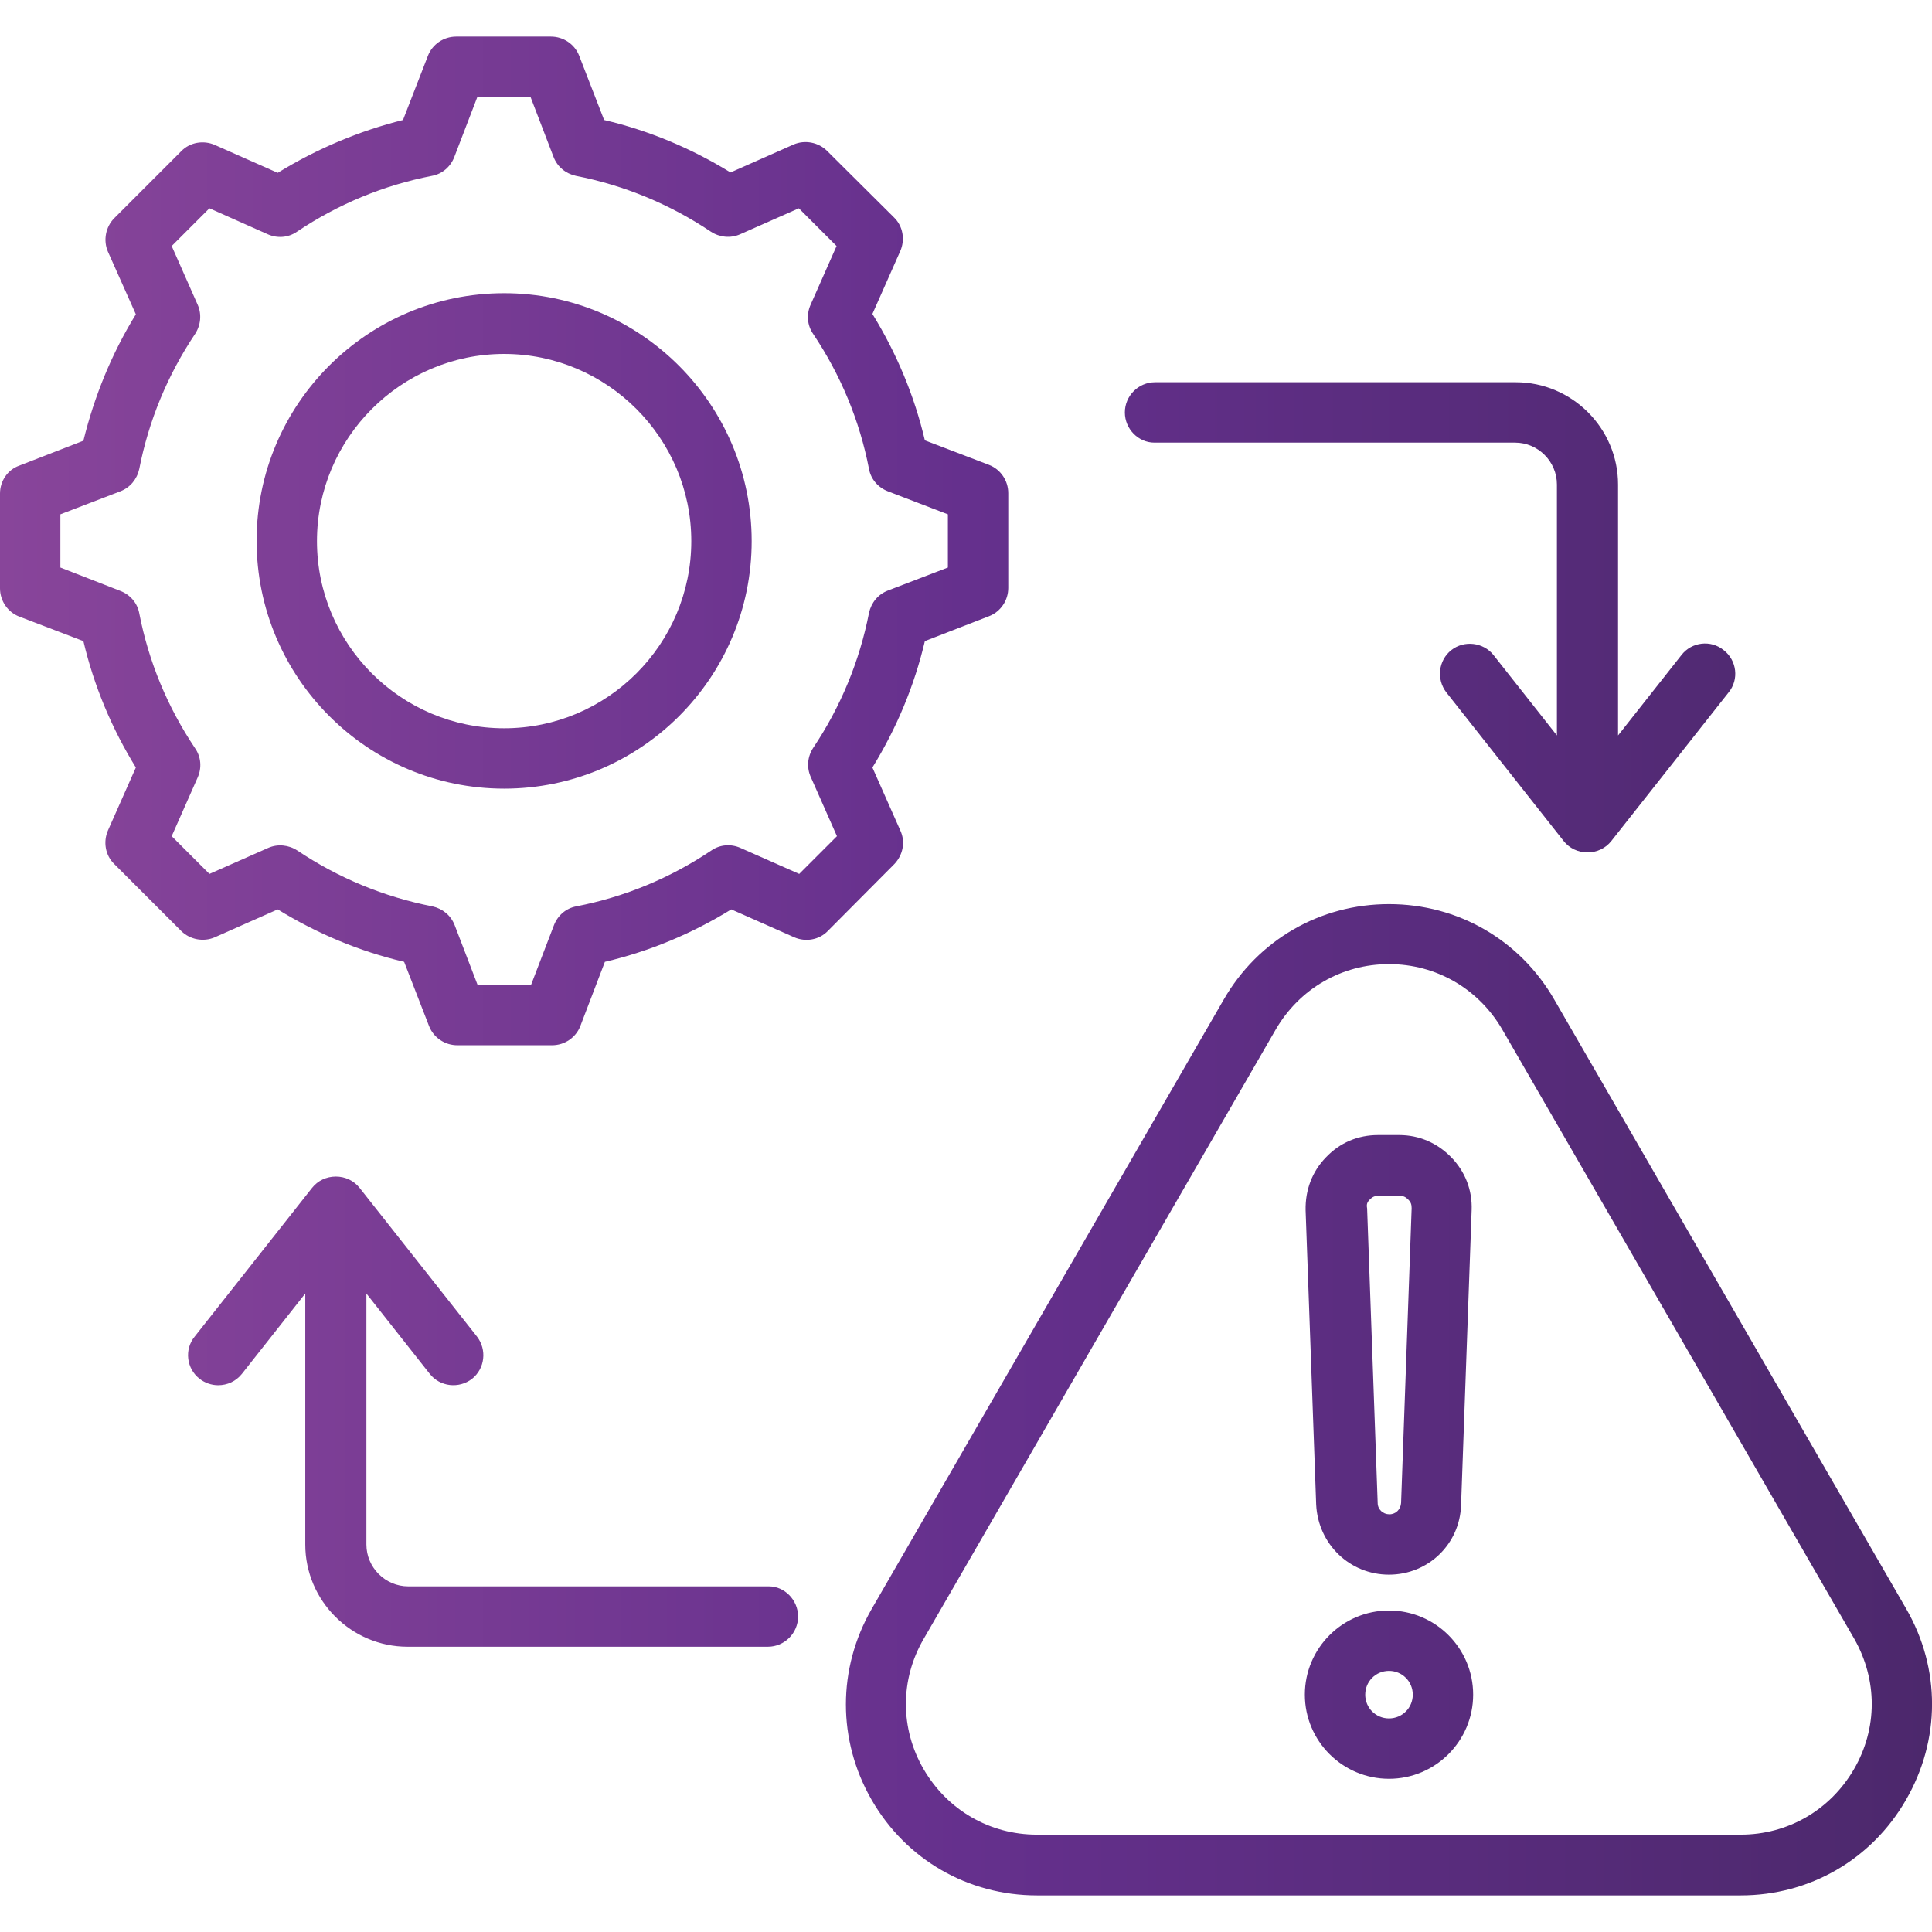 <?xml version="1.0" encoding="utf-8"?>
<!-- Generator: Adobe Illustrator 27.8.1, SVG Export Plug-In . SVG Version: 6.00 Build 0)  -->
<svg version="1.1" id="Layer_1" xmlns="http://www.w3.org/2000/svg" xmlns:xlink="http://www.w3.org/1999/xlink" x="0px" y="0px"
	 viewBox="0 0 512 512" style="enable-background:new 0 0 512 512;" xml:space="preserve">
<style type="text/css">
	.st0{fill:url(#SVGID_1_);}
</style>
<linearGradient id="SVGID_1_" gradientUnits="userSpaceOnUse" x1="1.668930e-05" y1="256" x2="512.035" y2="256">
	<stop  offset="0" style="stop-color:#88459A"/>
	<stop  offset="0.5" style="stop-color:#65308D"/>
	<stop  offset="1" style="stop-color:#4C286C"/>
</linearGradient>
<path class="st0" d="M238.6,220.1l-7.4-16.7c6.4-10.4,11.1-21.6,13.9-33.5l17-6.6c3.1-1.2,5.1-4.2,5.1-7.5v-25.1
	c0-3.3-2-6.3-5.1-7.5l-17-6.5c-2.8-11.9-7.5-23.1-13.9-33.5l7.4-16.7c1.3-3,0.7-6.6-1.7-8.9L219.2,40c-2.3-2.3-5.9-3-8.9-1.7
	l-16.7,7.4c-10.4-6.4-21.6-11.1-33.5-13.9l-6.6-17c-1.2-3.1-4.2-5.1-7.5-5.1h-25.1c-3.3,0-6.3,2-7.5,5.1l-6.6,17
	C95.2,34.7,84,39.4,73.6,45.8l-16.7-7.4c-3-1.3-6.6-0.7-8.9,1.7L30.3,57.8c-2.3,2.3-3,5.9-1.7,8.9L36,83.3
	C29.6,93.7,25,105,22.1,116.8l-17,6.6C2,124.5,0,127.5,0,130.8v25.1c0,3.3,2,6.3,5.1,7.5l17,6.5c2.8,11.9,7.5,23.1,13.9,33.5
	l-7.4,16.7c-1.3,3-0.7,6.6,1.7,8.9L48,246.7c2.3,2.3,5.9,3,8.9,1.7l16.7-7.4c10.4,6.4,21.6,11.1,33.5,13.9l6.6,17
	c1.2,3.1,4.2,5.1,7.5,5.1h25.1c3.3,0,6.3-2,7.5-5.1l6.5-17c11.9-2.8,23.1-7.5,33.5-13.9l16.7,7.4c3,1.3,6.6,0.7,8.9-1.7L237,229
	C239.3,226.6,240,223.1,238.6,220.1L238.6,220.1z M214.9,206l6.9,15.6l-10,10l-15.6-6.9c-2.5-1.1-5.4-0.9-7.7,0.7
	c-10.9,7.3-22.9,12.3-35.8,14.8c-2.7,0.5-4.9,2.4-5.9,5l-6.1,15.9h-14.1l-6.1-15.9c-1-2.6-3.2-4.4-5.9-5
	c-12.8-2.5-24.9-7.5-35.8-14.8c-2.3-1.5-5.2-1.8-7.7-0.7l-15.6,6.9l-10-10l6.9-15.6c1.1-2.5,0.9-5.4-0.7-7.7
	c-7.3-10.9-12.3-22.9-14.8-35.8c-0.5-2.7-2.4-4.9-5-5.9L16,150.4v-14.1l15.9-6.1c2.6-1,4.4-3.2,5-5.9c2.5-12.8,7.5-24.9,14.8-35.8
	c1.5-2.3,1.8-5.2,0.7-7.7l-6.9-15.6l10-10L71,62.1c2.5,1.1,5.4,0.9,7.7-0.7c10.9-7.3,22.9-12.3,35.8-14.8c2.7-0.5,4.9-2.4,5.9-5
	l6.1-15.9h14.1l6.1,15.9c1,2.6,3.2,4.4,5.9,5c12.8,2.5,24.9,7.5,35.8,14.8c2.3,1.5,5.2,1.8,7.7,0.7l15.6-6.9l10,10l-6.9,15.6
	c-1.1,2.5-0.9,5.4,0.7,7.7c7.3,10.9,12.3,22.9,14.8,35.8c0.5,2.7,2.4,4.9,5,5.9l15.9,6.1v14.1l-15.9,6.1c-2.6,1-4.4,3.2-5,5.9
	c-2.5,12.8-7.5,24.9-14.8,35.8C214,200.5,213.7,203.4,214.9,206L214.9,206z M133.6,77.7c-36.2,0-65.6,29.4-65.6,65.6
	S97.4,209,133.6,209s65.6-29.4,65.6-65.6S169.8,77.7,133.6,77.7z M133.6,193c-27.4,0-49.6-22.3-49.6-49.6s22.3-49.6,49.6-49.6
	s49.6,22.3,49.6,49.6S161,193,133.6,193z M211.5,428.4c0,4.4-3.6,8-8,8H108c-14.9,0-27.1-12.2-27.1-27.1v-66.5l-16.8,21.3
	c-1.6,2-3.9,3-6.3,3c-1.7,0-3.5-0.6-4.9-1.7c-3.5-2.7-4.1-7.8-1.3-11.2l31.1-39.4c1.5-1.9,3.8-3,6.3-3s4.8,1.1,6.3,3l31.1,39.4
	c2.7,3.5,2.1,8.5-1.3,11.2c-3.5,2.7-8.5,2.1-11.2-1.3l-16.8-21.3v66.5c0,6.1,5,11.1,11.1,11.1h95.6
	C207.9,420.4,211.5,424,211.5,428.4L211.5,428.4z M298.1,109.3c0-4.4,3.6-8,8-8h95.6c14.9,0,27.1,12.2,27.1,27.1v66.5l16.8-21.3
	c2.7-3.5,7.8-4.1,11.2-1.3c3.5,2.7,4.1,7.8,1.3,11.2l-31.1,39.4c-1.5,1.9-3.8,3-6.3,3s-4.8-1.1-6.3-3l-31.1-39.4
	c-2.7-3.5-2.1-8.5,1.3-11.2s8.5-2.1,11.2,1.3l16.8,21.3v-66.5c0-6.1-5-11.1-11.1-11.1h-95.6C301.7,117.3,298.1,113.7,298.1,109.3z
	 M505.2,426.4l-93.3-161.5h0c-9.1-15.8-25.5-25.3-43.8-25.3c-18.3,0-34.7,9.5-43.8,25.3L231,426.4c-9.1,15.8-9.1,34.8,0,50.6
	c9.1,15.8,25.5,25.3,43.8,25.3h186.5c18.3,0,34.7-9.5,43.8-25.3C514.3,461.1,514.3,442.2,505.2,426.4L505.2,426.4z M491.3,468.9
	c-6.3,10.8-17.5,17.3-30,17.3H274.8c-12.5,0-23.7-6.5-30-17.3c-6.3-10.8-6.3-23.8,0-34.6l93.3-161.5c6.3-10.8,17.5-17.3,30-17.3
	s23.7,6.5,30,17.3l93.3,161.5C497.6,445.2,497.6,458.1,491.3,468.9L491.3,468.9z M368.1,417.3c10.4,0,18.8-8.1,19.1-18.5l2.8-78.1
	c0.2-5.3-1.7-10.2-5.4-14c-3.7-3.8-8.5-5.9-13.8-5.9h-5.6c-5.3,0-10.1,2-13.8,5.9c-3.7,3.8-5.5,8.7-5.4,14l2.8,78
	C349.3,409.2,357.7,417.3,368.1,417.3L368.1,417.3z M363,317.9c0.7-0.7,1.3-1,2.3-1h5.6c1,0,1.6,0.3,2.3,1c0.7,0.7,0.9,1.3,0.9,2.3
	l-2.8,78.1c-0.1,1.7-1.4,3-3.1,3c-1.7,0-3.1-1.3-3.1-3l-2.8-78.1C362.1,319.2,362.3,318.6,363,317.9L363,317.9z M368.1,426.8
	c-12.3,0-22.3,10-22.3,22.3s10,22.3,22.3,22.3s22.3-10,22.3-22.3S380.4,426.8,368.1,426.8z M368.1,455.4c-3.5,0-6.3-2.8-6.3-6.3
	s2.8-6.3,6.3-6.3s6.3,2.8,6.3,6.3S371.6,455.4,368.1,455.4z"/>
</svg>
